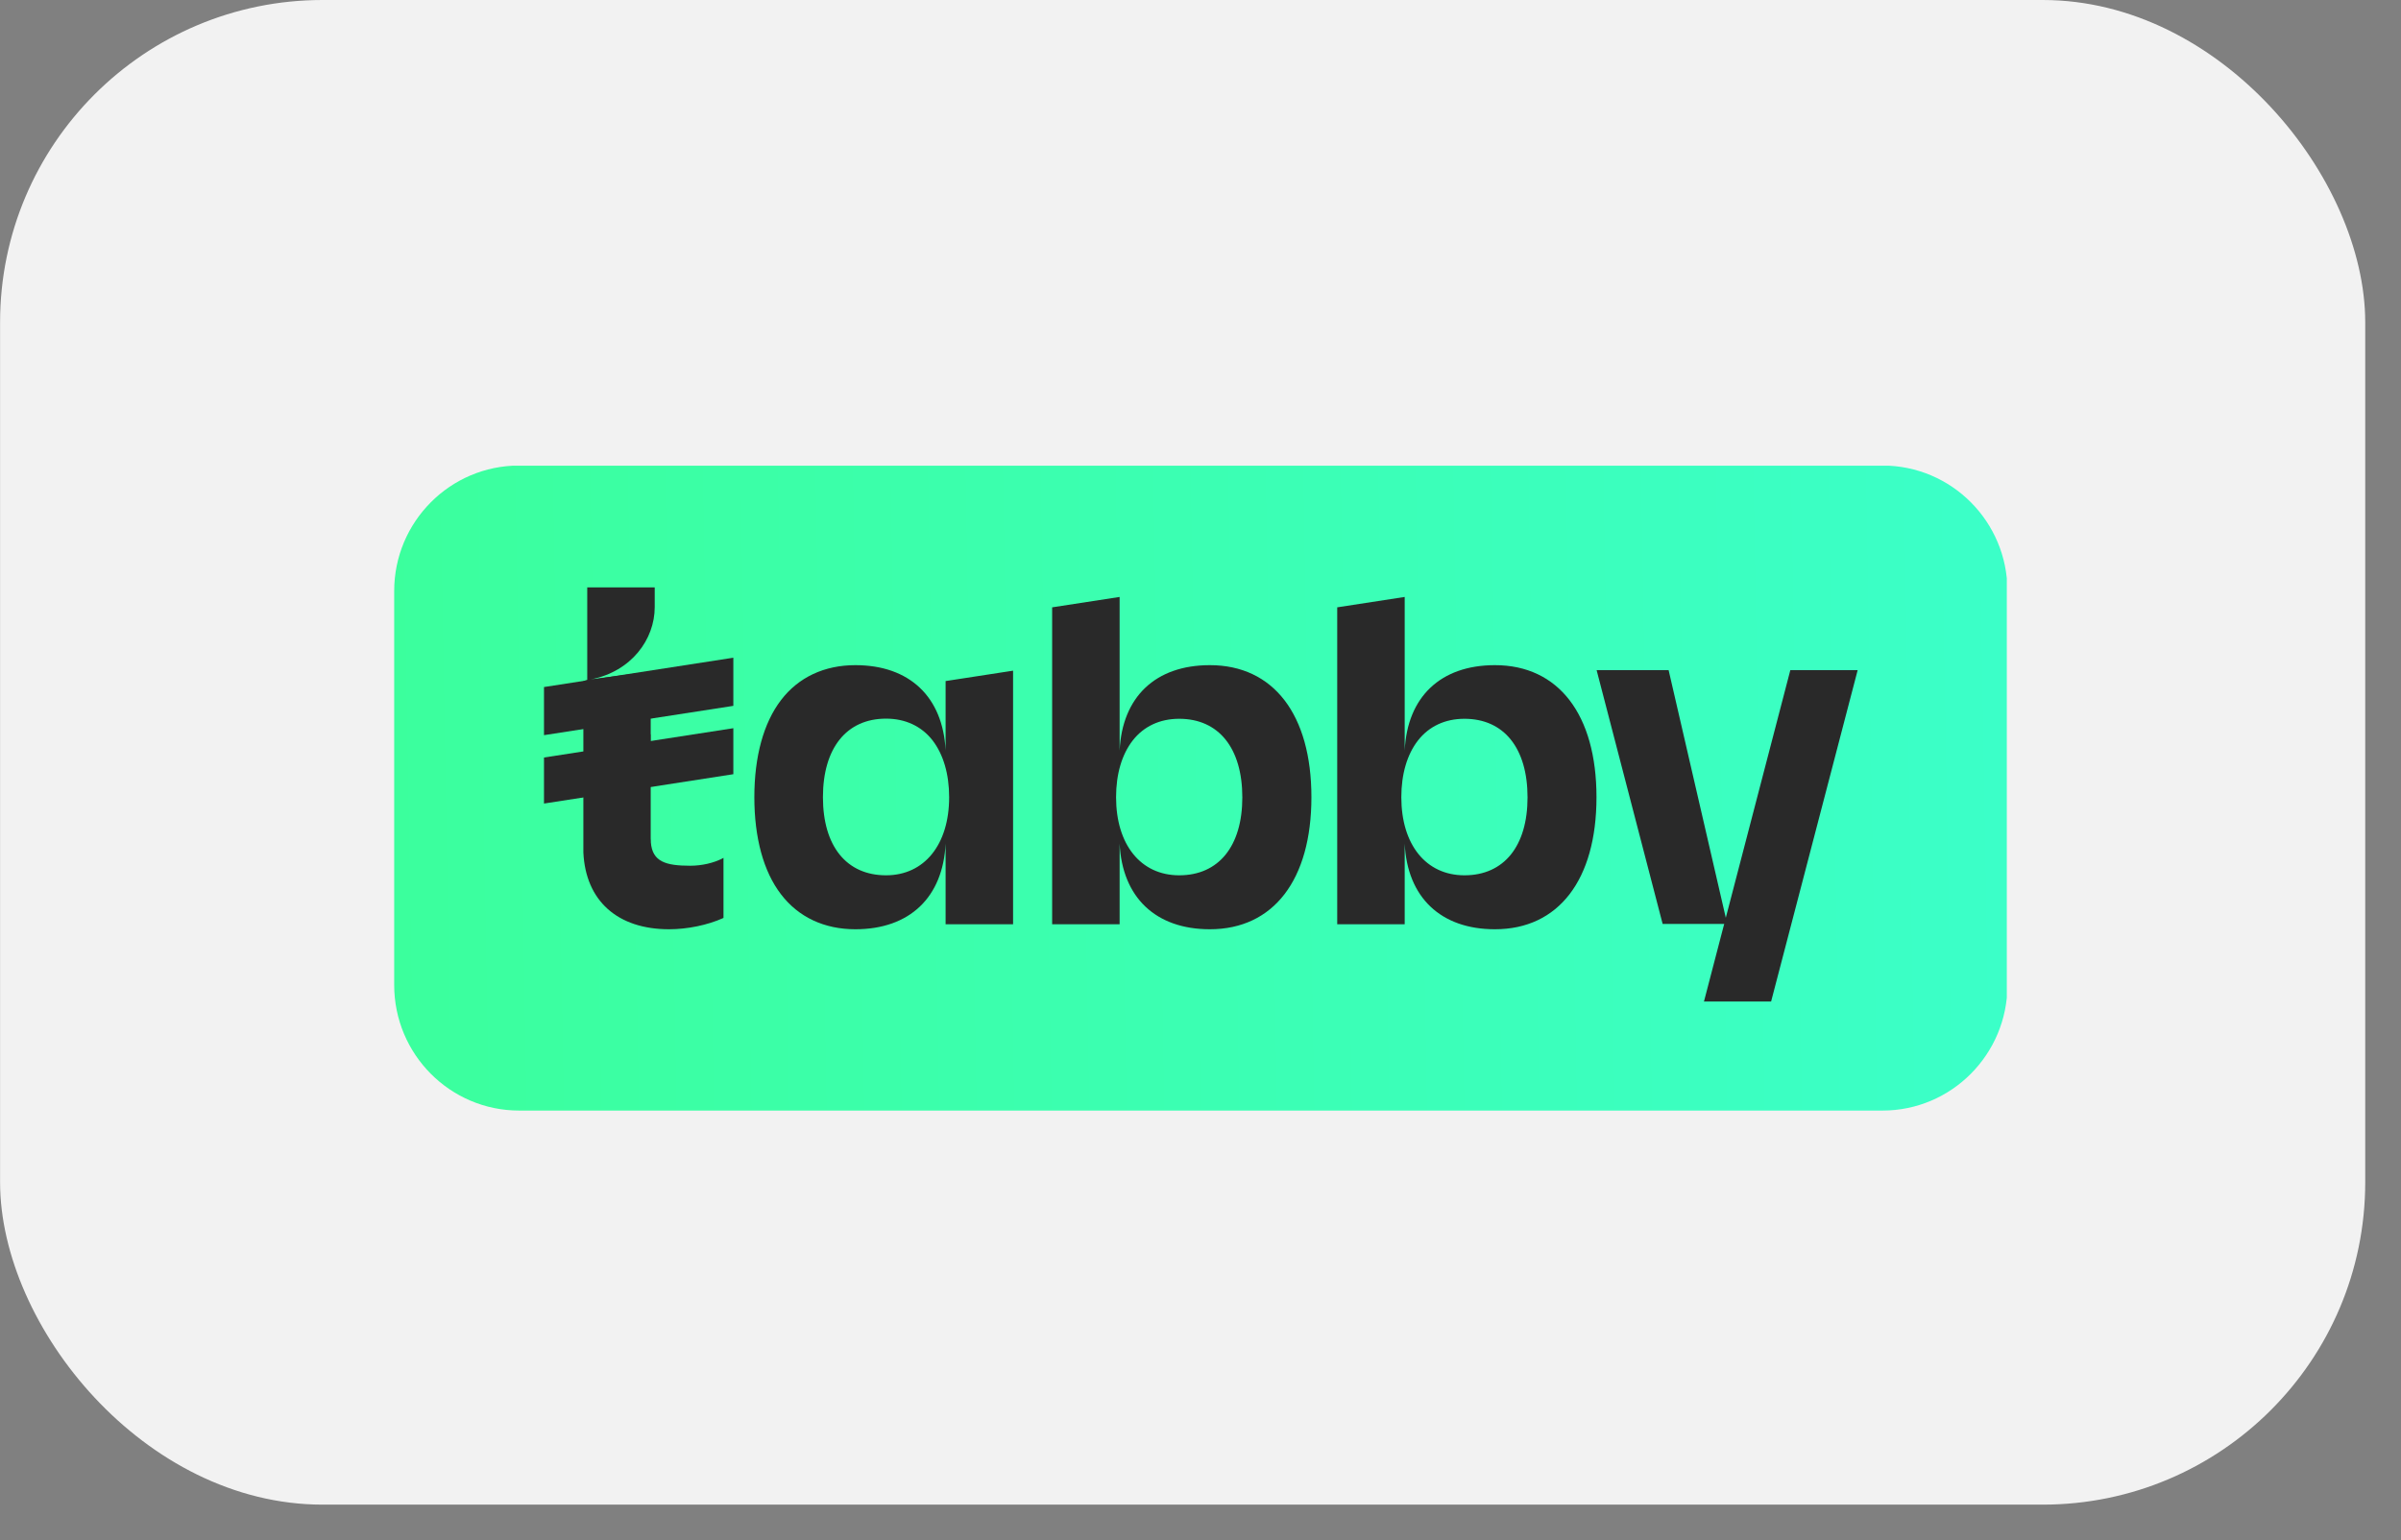 <svg width="67" height="43" viewBox="0 0 67 43" fill="none" xmlns="http://www.w3.org/2000/svg">
    <rect x="0" y="0" width="67" height="43" fill="#808080" stroke="none"/>
    <rect x="0.002" width="66" height="42" rx="9" fill="#F2F2F2"/>
    <g clip-path="url(#clip0_5880_1524)">
        <path d="M52.532 31H14.486C12.563 31 11 29.431 11 27.495V16.496C11 14.565 12.563 12.995 14.486 12.995H52.532C54.459 12.995 56.018 14.565 56.018 16.496V27.495C56.018 29.431 54.455 31 52.532 31Z"
              fill="url(#paint0_linear_5880_1524)"/>
        <path d="M49.959 18.707L47.554 27.938L47.545 27.956H49.423L51.838 18.707H49.959Z" fill="#292929"/>
        <path d="M20.167 23.958C19.919 24.09 19.581 24.166 19.261 24.166C18.586 24.166 18.203 24.058 18.162 23.511V23.474C18.162 23.452 18.158 23.429 18.158 23.407V21.815L18.162 21.625V20.498H18.158V20.019L18.162 19.829V18.744L16.486 18.965C17.622 18.744 18.27 17.844 18.27 16.948V16.396H16.387V18.979L16.279 19.011V23.796C16.342 25.139 17.225 25.939 18.671 25.939C19.185 25.939 19.748 25.822 20.18 25.627L20.189 25.623V23.945L20.167 23.958Z"
              fill="#292929"/>
        <path d="M20.464 18.359L15.18 19.178V20.521L20.464 19.703V18.359Z" fill="#292929"/>
        <path d="M20.464 20.327L15.18 21.145V22.43L20.464 21.611V20.327Z" fill="#292929"/>
        <path fill-rule="evenodd" clip-rule="evenodd"
              d="M26.387 19.011L28.27 18.721V25.799H26.387V23.547C26.315 25.048 25.383 25.939 23.869 25.939C23 25.939 22.279 25.6 21.793 24.962C21.306 24.329 21.05 23.388 21.05 22.253C21.05 21.118 21.306 20.182 21.793 19.544C22.279 18.907 23 18.567 23.869 18.567C25.383 18.567 26.311 19.454 26.387 20.946M26.023 20.666C25.712 20.268 25.261 20.06 24.725 20.06C23.622 20.06 22.964 20.883 22.964 22.253C22.964 23.619 23.622 24.433 24.725 24.433C25.793 24.433 26.486 23.578 26.486 22.253C26.486 21.607 26.324 21.059 26.023 20.666Z"
              fill="#292929"/>
        <path fill-rule="evenodd" clip-rule="evenodd"
              d="M36.595 22.253C36.595 24.56 35.536 25.939 33.761 25.939C32.248 25.939 31.315 25.048 31.243 23.547V25.799H29.36V16.953L31.243 16.663V20.951C31.315 19.454 32.243 18.567 33.761 18.567C35.536 18.567 36.595 19.947 36.595 22.253ZM34.667 22.258C34.667 20.883 34.009 20.064 32.905 20.064C32.369 20.064 31.919 20.272 31.608 20.67C31.306 21.059 31.144 21.607 31.144 22.253C31.144 23.578 31.833 24.433 32.905 24.433C34.009 24.433 34.667 23.619 34.667 22.258Z"
              fill="#292929"/>
        <path fill-rule="evenodd" clip-rule="evenodd"
              d="M44.55 22.253C44.55 24.56 43.491 25.939 41.716 25.939C40.203 25.939 39.27 25.048 39.198 23.547V25.799H37.315V16.953L39.198 16.663V20.951C39.27 19.454 40.198 18.567 41.716 18.567C43.491 18.567 44.55 19.947 44.55 22.253ZM42.626 22.258C42.626 20.883 41.968 20.064 40.865 20.064C40.329 20.064 39.878 20.272 39.568 20.67C39.266 21.059 39.104 21.607 39.104 22.253C39.104 23.578 39.793 24.433 40.865 24.433C41.968 24.433 42.626 23.619 42.626 22.258Z"
              fill="#292929"/>
        <path d="M44.554 18.707H46.563L48.198 25.79H46.396L44.554 18.707Z" fill="#292929"/>
    </g>
    <defs>
        <linearGradient id="paint0_linear_5880_1524" x1="11" y1="29.2" x2="55.998" y2="28.413"
                        gradientUnits="userSpaceOnUse">
            <stop stop-color="#3BFF9D"/>
            <stop offset="1" stop-color="#3BFFC8"/>
        </linearGradient>
        <clipPath id="clip0_5880_1524">
            <rect width="45" height="18" fill="white" transform="translate(11 13)"/>
        </clipPath>
    </defs>
</svg>
